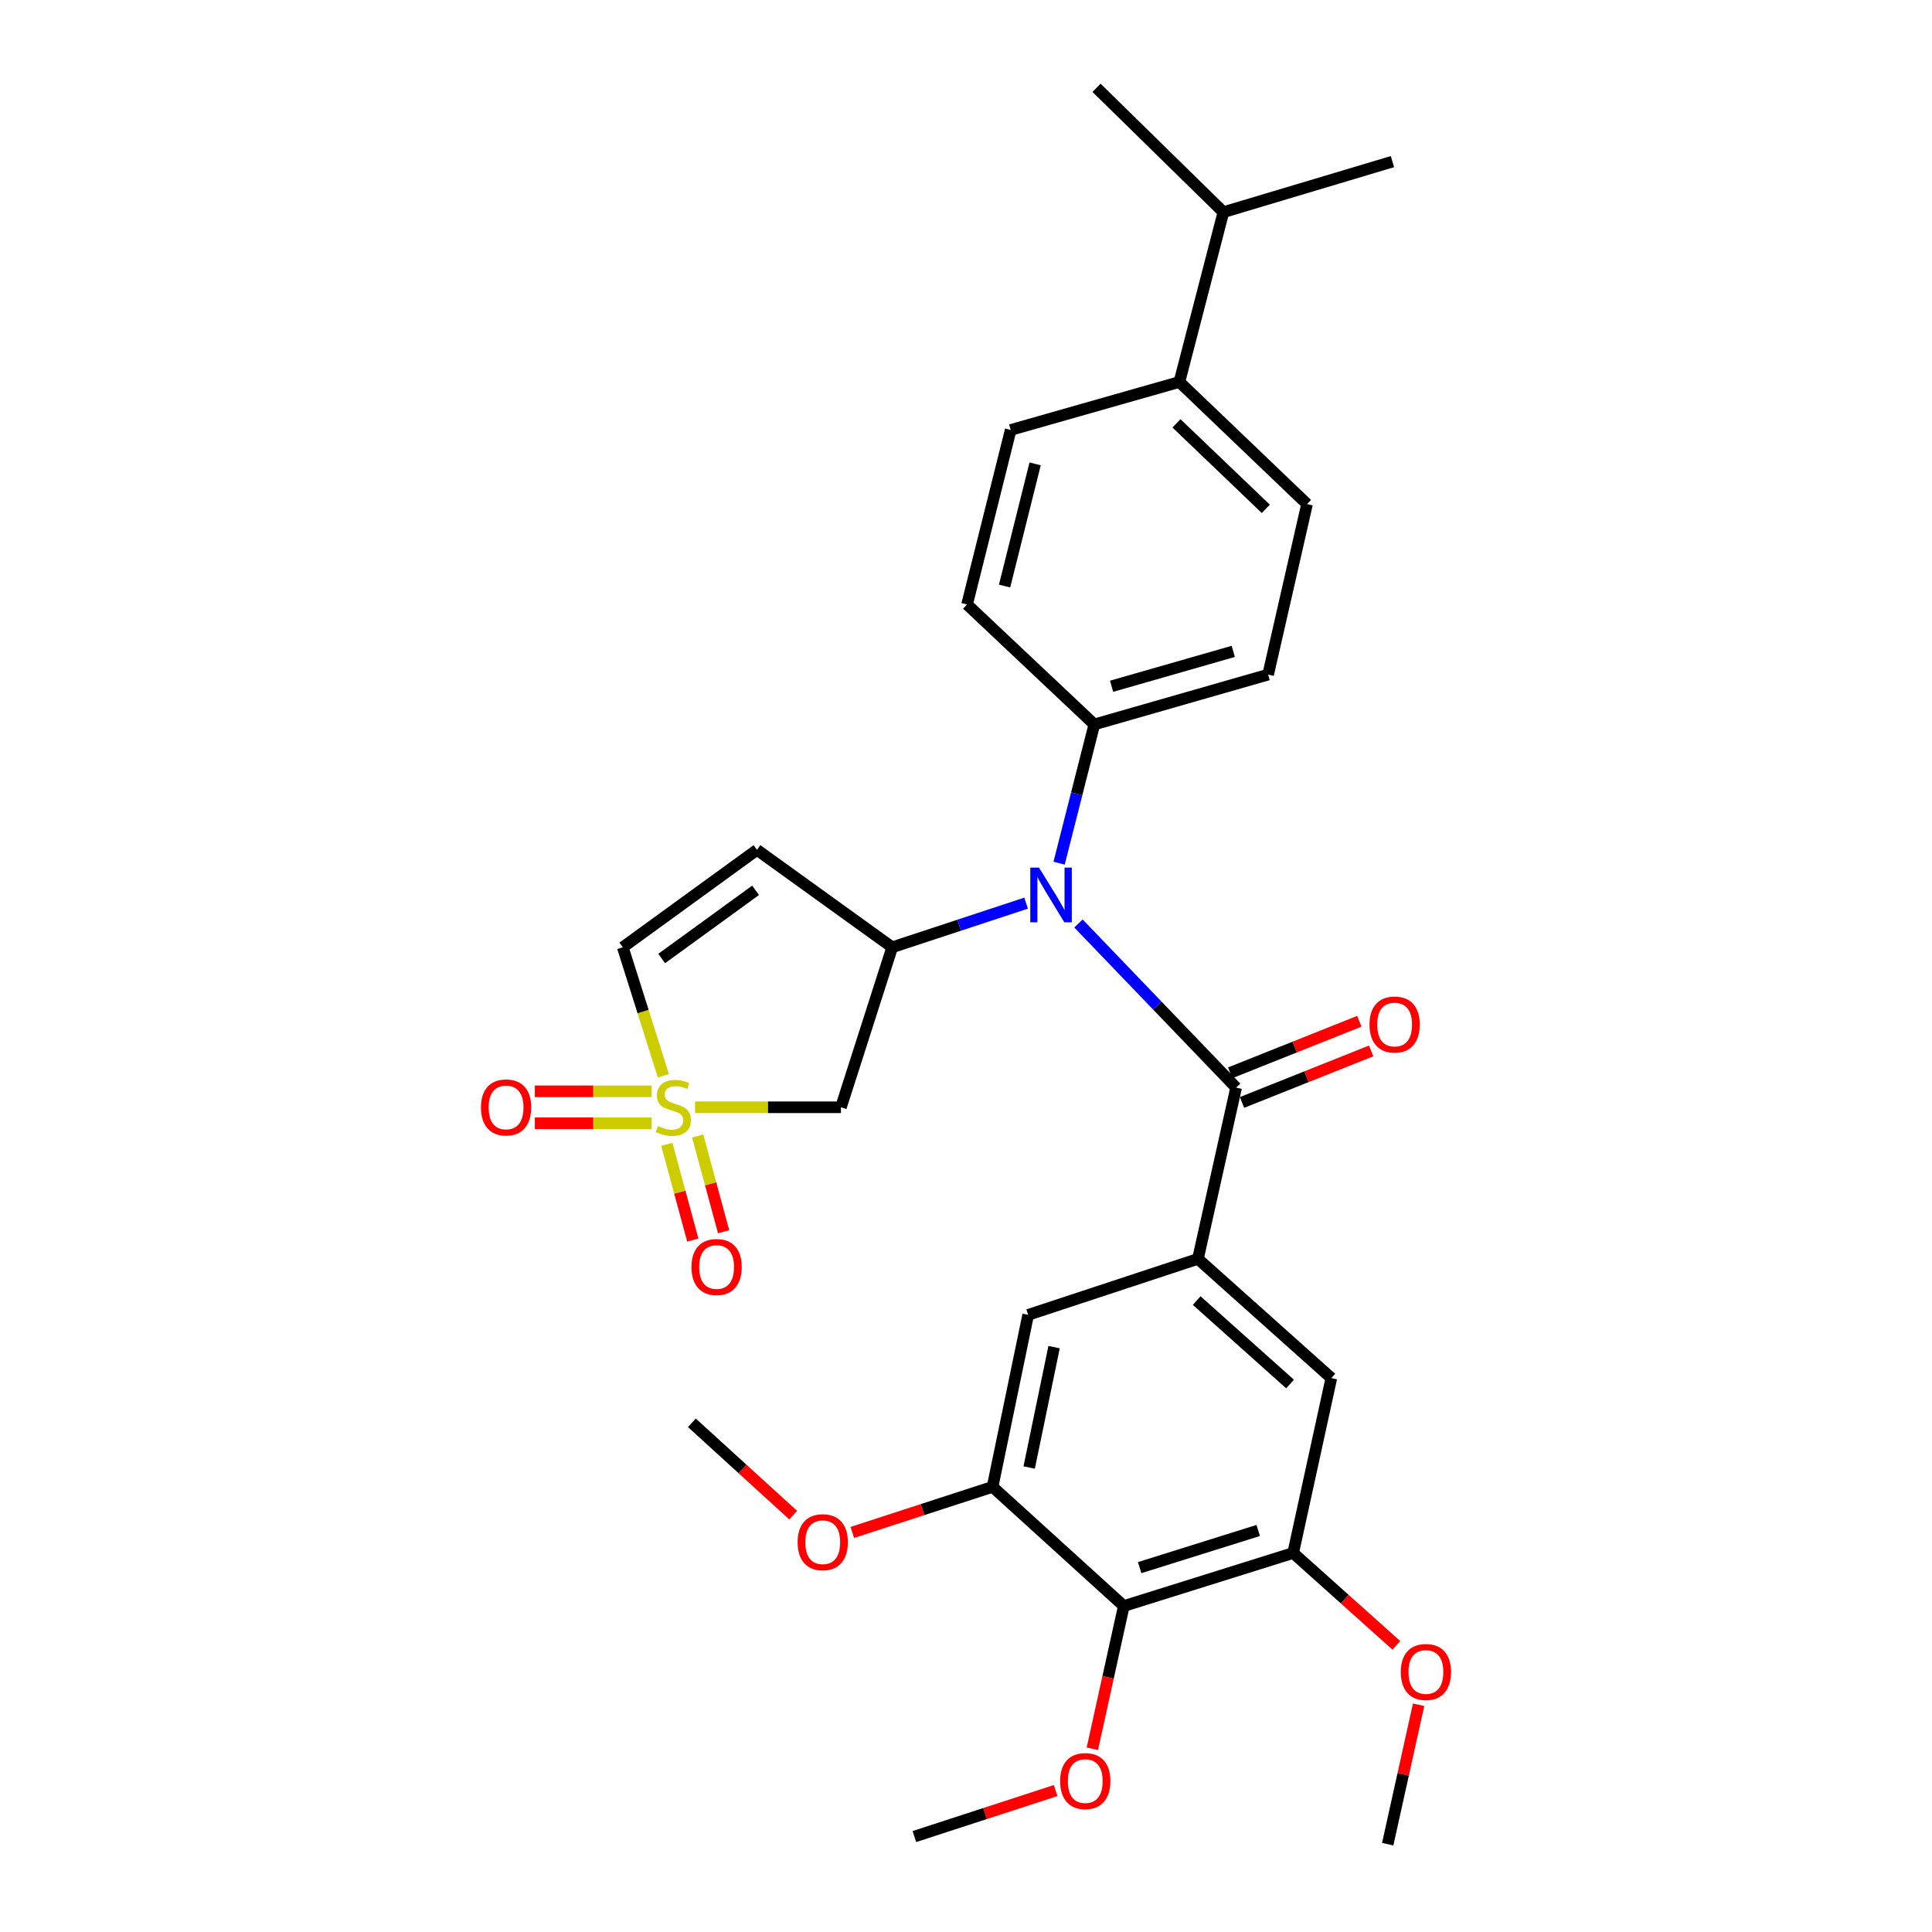 <?xml version='1.0' encoding='iso-8859-1'?>
<svg version='1.1' baseProfile='full'
              xmlns='http://www.w3.org/2000/svg'
                      xmlns:rdkit='http://www.rdkit.org/xml'
                      xmlns:xlink='http://www.w3.org/1999/xlink'
                  xml:space='preserve'
width='1000px' height='1000px' viewBox='0 0 1000 1000'>
<!-- END OF HEADER -->
<rect style='opacity:1.0;fill:#FFFFFF;stroke:none' width='1000' height='1000' x='0' y='0'> </rect>
<path class='bond-4' d='M 359.761,573.123 L 397.515,573.123' style='fill:none;fill-rule:evenodd;stroke:#CCCC00;stroke-width:6px;stroke-linecap:butt;stroke-linejoin:miter;stroke-opacity:1' />
<path class='bond-4' d='M 397.515,573.123 L 435.268,573.123' style='fill:none;fill-rule:evenodd;stroke:#000000;stroke-width:6px;stroke-linecap:butt;stroke-linejoin:miter;stroke-opacity:1' />
<path class='bond-7' d='M 343.367,556.832 L 332.862,523.573' style='fill:none;fill-rule:evenodd;stroke:#CCCC00;stroke-width:6px;stroke-linecap:butt;stroke-linejoin:miter;stroke-opacity:1' />
<path class='bond-7' d='M 332.862,523.573 L 322.357,490.315' style='fill:none;fill-rule:evenodd;stroke:#000000;stroke-width:6px;stroke-linecap:butt;stroke-linejoin:miter;stroke-opacity:1' />
<path class='bond-12' d='M 337.268,564.86 L 307.05,564.86' style='fill:none;fill-rule:evenodd;stroke:#CCCC00;stroke-width:6px;stroke-linecap:butt;stroke-linejoin:miter;stroke-opacity:1' />
<path class='bond-12' d='M 307.05,564.86 L 276.832,564.86' style='fill:none;fill-rule:evenodd;stroke:#FF0000;stroke-width:6px;stroke-linecap:butt;stroke-linejoin:miter;stroke-opacity:1' />
<path class='bond-12' d='M 337.268,581.385 L 307.05,581.385' style='fill:none;fill-rule:evenodd;stroke:#CCCC00;stroke-width:6px;stroke-linecap:butt;stroke-linejoin:miter;stroke-opacity:1' />
<path class='bond-12' d='M 307.05,581.385 L 276.832,581.385' style='fill:none;fill-rule:evenodd;stroke:#FF0000;stroke-width:6px;stroke-linecap:butt;stroke-linejoin:miter;stroke-opacity:1' />
<path class='bond-13' d='M 345.154,592.305 L 351.874,617.084' style='fill:none;fill-rule:evenodd;stroke:#CCCC00;stroke-width:6px;stroke-linecap:butt;stroke-linejoin:miter;stroke-opacity:1' />
<path class='bond-13' d='M 351.874,617.084 L 358.594,641.864' style='fill:none;fill-rule:evenodd;stroke:#FF0000;stroke-width:6px;stroke-linecap:butt;stroke-linejoin:miter;stroke-opacity:1' />
<path class='bond-13' d='M 361.103,587.98 L 367.823,612.759' style='fill:none;fill-rule:evenodd;stroke:#CCCC00;stroke-width:6px;stroke-linecap:butt;stroke-linejoin:miter;stroke-opacity:1' />
<path class='bond-13' d='M 367.823,612.759 L 374.543,637.538' style='fill:none;fill-rule:evenodd;stroke:#FF0000;stroke-width:6px;stroke-linecap:butt;stroke-linejoin:miter;stroke-opacity:1' />
<path class='bond-0' d='M 639.81,562.951 L 599.014,520.473' style='fill:none;fill-rule:evenodd;stroke:#000000;stroke-width:6px;stroke-linecap:butt;stroke-linejoin:miter;stroke-opacity:1' />
<path class='bond-0' d='M 599.014,520.473 L 558.218,477.996' style='fill:none;fill-rule:evenodd;stroke:#0000FF;stroke-width:6px;stroke-linecap:butt;stroke-linejoin:miter;stroke-opacity:1' />
<path class='bond-3' d='M 639.81,562.951 L 620.054,651.589' style='fill:none;fill-rule:evenodd;stroke:#000000;stroke-width:6px;stroke-linecap:butt;stroke-linejoin:miter;stroke-opacity:1' />
<path class='bond-15' d='M 642.872,570.625 L 676.291,557.29' style='fill:none;fill-rule:evenodd;stroke:#000000;stroke-width:6px;stroke-linecap:butt;stroke-linejoin:miter;stroke-opacity:1' />
<path class='bond-15' d='M 676.291,557.29 L 709.71,543.956' style='fill:none;fill-rule:evenodd;stroke:#FF0000;stroke-width:6px;stroke-linecap:butt;stroke-linejoin:miter;stroke-opacity:1' />
<path class='bond-15' d='M 636.748,555.277 L 670.167,541.942' style='fill:none;fill-rule:evenodd;stroke:#000000;stroke-width:6px;stroke-linecap:butt;stroke-linejoin:miter;stroke-opacity:1' />
<path class='bond-15' d='M 670.167,541.942 L 703.586,528.607' style='fill:none;fill-rule:evenodd;stroke:#FF0000;stroke-width:6px;stroke-linecap:butt;stroke-linejoin:miter;stroke-opacity:1' />
<path class='bond-1' d='M 461.8,490.315 L 435.268,573.123' style='fill:none;fill-rule:evenodd;stroke:#000000;stroke-width:6px;stroke-linecap:butt;stroke-linejoin:miter;stroke-opacity:1' />
<path class='bond-2' d='M 461.8,490.315 L 496.458,478.891' style='fill:none;fill-rule:evenodd;stroke:#000000;stroke-width:6px;stroke-linecap:butt;stroke-linejoin:miter;stroke-opacity:1' />
<path class='bond-2' d='M 496.458,478.891 L 531.116,467.467' style='fill:none;fill-rule:evenodd;stroke:#0000FF;stroke-width:6px;stroke-linecap:butt;stroke-linejoin:miter;stroke-opacity:1' />
<path class='bond-30' d='M 461.8,490.315 L 391.808,439.886' style='fill:none;fill-rule:evenodd;stroke:#000000;stroke-width:6px;stroke-linecap:butt;stroke-linejoin:miter;stroke-opacity:1' />
<path class='bond-14' d='M 548.192,446.777 L 557.307,410.869' style='fill:none;fill-rule:evenodd;stroke:#0000FF;stroke-width:6px;stroke-linecap:butt;stroke-linejoin:miter;stroke-opacity:1' />
<path class='bond-14' d='M 557.307,410.869 L 566.421,374.961' style='fill:none;fill-rule:evenodd;stroke:#000000;stroke-width:6px;stroke-linecap:butt;stroke-linejoin:miter;stroke-opacity:1' />
<path class='bond-10' d='M 620.054,651.589 L 532.178,680.571' style='fill:none;fill-rule:evenodd;stroke:#000000;stroke-width:6px;stroke-linecap:butt;stroke-linejoin:miter;stroke-opacity:1' />
<path class='bond-11' d='M 620.054,651.589 L 689.1,713.309' style='fill:none;fill-rule:evenodd;stroke:#000000;stroke-width:6px;stroke-linecap:butt;stroke-linejoin:miter;stroke-opacity:1' />
<path class='bond-11' d='M 619.398,673.167 L 667.73,716.371' style='fill:none;fill-rule:evenodd;stroke:#000000;stroke-width:6px;stroke-linecap:butt;stroke-linejoin:miter;stroke-opacity:1' />
<path class='bond-5' d='M 391.808,439.886 L 322.357,490.315' style='fill:none;fill-rule:evenodd;stroke:#000000;stroke-width:6px;stroke-linecap:butt;stroke-linejoin:miter;stroke-opacity:1' />
<path class='bond-5' d='M 391.099,460.822 L 342.484,496.122' style='fill:none;fill-rule:evenodd;stroke:#000000;stroke-width:6px;stroke-linecap:butt;stroke-linejoin:miter;stroke-opacity:1' />
<path class='bond-6' d='M 581.679,831.288 L 669.344,803.82' style='fill:none;fill-rule:evenodd;stroke:#000000;stroke-width:6px;stroke-linecap:butt;stroke-linejoin:miter;stroke-opacity:1' />
<path class='bond-6' d='M 589.888,811.399 L 651.253,792.171' style='fill:none;fill-rule:evenodd;stroke:#000000;stroke-width:6px;stroke-linecap:butt;stroke-linejoin:miter;stroke-opacity:1' />
<path class='bond-21' d='M 581.679,831.288 L 573.538,868.225' style='fill:none;fill-rule:evenodd;stroke:#000000;stroke-width:6px;stroke-linecap:butt;stroke-linejoin:miter;stroke-opacity:1' />
<path class='bond-21' d='M 573.538,868.225 L 565.397,905.161' style='fill:none;fill-rule:evenodd;stroke:#FF0000;stroke-width:6px;stroke-linecap:butt;stroke-linejoin:miter;stroke-opacity:1' />
<path class='bond-32' d='M 581.679,831.288 L 513.752,769.586' style='fill:none;fill-rule:evenodd;stroke:#000000;stroke-width:6px;stroke-linecap:butt;stroke-linejoin:miter;stroke-opacity:1' />
<path class='bond-8' d='M 513.752,769.586 L 532.178,680.571' style='fill:none;fill-rule:evenodd;stroke:#000000;stroke-width:6px;stroke-linecap:butt;stroke-linejoin:miter;stroke-opacity:1' />
<path class='bond-8' d='M 532.698,759.583 L 545.596,697.273' style='fill:none;fill-rule:evenodd;stroke:#000000;stroke-width:6px;stroke-linecap:butt;stroke-linejoin:miter;stroke-opacity:1' />
<path class='bond-22' d='M 513.752,769.586 L 477.456,781.386' style='fill:none;fill-rule:evenodd;stroke:#000000;stroke-width:6px;stroke-linecap:butt;stroke-linejoin:miter;stroke-opacity:1' />
<path class='bond-22' d='M 477.456,781.386 L 441.16,793.187' style='fill:none;fill-rule:evenodd;stroke:#FF0000;stroke-width:6px;stroke-linecap:butt;stroke-linejoin:miter;stroke-opacity:1' />
<path class='bond-9' d='M 669.344,803.82 L 689.1,713.309' style='fill:none;fill-rule:evenodd;stroke:#000000;stroke-width:6px;stroke-linecap:butt;stroke-linejoin:miter;stroke-opacity:1' />
<path class='bond-23' d='M 669.344,803.82 L 696.044,827.727' style='fill:none;fill-rule:evenodd;stroke:#000000;stroke-width:6px;stroke-linecap:butt;stroke-linejoin:miter;stroke-opacity:1' />
<path class='bond-23' d='M 696.044,827.727 L 722.745,851.634' style='fill:none;fill-rule:evenodd;stroke:#FF0000;stroke-width:6px;stroke-linecap:butt;stroke-linejoin:miter;stroke-opacity:1' />
<path class='bond-17' d='M 566.421,374.961 L 500.551,312.874' style='fill:none;fill-rule:evenodd;stroke:#000000;stroke-width:6px;stroke-linecap:butt;stroke-linejoin:miter;stroke-opacity:1' />
<path class='bond-18' d='M 566.421,374.961 L 656.381,349.173' style='fill:none;fill-rule:evenodd;stroke:#000000;stroke-width:6px;stroke-linecap:butt;stroke-linejoin:miter;stroke-opacity:1' />
<path class='bond-18' d='M 575.361,355.208 L 638.333,337.156' style='fill:none;fill-rule:evenodd;stroke:#000000;stroke-width:6px;stroke-linecap:butt;stroke-linejoin:miter;stroke-opacity:1' />
<path class='bond-16' d='M 610.451,197.704 L 676.523,260.921' style='fill:none;fill-rule:evenodd;stroke:#000000;stroke-width:6px;stroke-linecap:butt;stroke-linejoin:miter;stroke-opacity:1' />
<path class='bond-16' d='M 608.937,219.127 L 655.188,263.379' style='fill:none;fill-rule:evenodd;stroke:#000000;stroke-width:6px;stroke-linecap:butt;stroke-linejoin:miter;stroke-opacity:1' />
<path class='bond-24' d='M 610.451,197.704 L 633.228,109.819' style='fill:none;fill-rule:evenodd;stroke:#000000;stroke-width:6px;stroke-linecap:butt;stroke-linejoin:miter;stroke-opacity:1' />
<path class='bond-31' d='M 610.451,197.704 L 523.135,222.547' style='fill:none;fill-rule:evenodd;stroke:#000000;stroke-width:6px;stroke-linecap:butt;stroke-linejoin:miter;stroke-opacity:1' />
<path class='bond-20' d='M 500.551,312.874 L 523.135,222.547' style='fill:none;fill-rule:evenodd;stroke:#000000;stroke-width:6px;stroke-linecap:butt;stroke-linejoin:miter;stroke-opacity:1' />
<path class='bond-20' d='M 519.97,303.333 L 535.779,240.104' style='fill:none;fill-rule:evenodd;stroke:#000000;stroke-width:6px;stroke-linecap:butt;stroke-linejoin:miter;stroke-opacity:1' />
<path class='bond-19' d='M 656.381,349.173 L 676.523,260.921' style='fill:none;fill-rule:evenodd;stroke:#000000;stroke-width:6px;stroke-linecap:butt;stroke-linejoin:miter;stroke-opacity:1' />
<path class='bond-27' d='M 546.404,926.789 L 509.845,938.693' style='fill:none;fill-rule:evenodd;stroke:#FF0000;stroke-width:6px;stroke-linecap:butt;stroke-linejoin:miter;stroke-opacity:1' />
<path class='bond-27' d='M 509.845,938.693 L 473.285,950.598' style='fill:none;fill-rule:evenodd;stroke:#000000;stroke-width:6px;stroke-linecap:butt;stroke-linejoin:miter;stroke-opacity:1' />
<path class='bond-28' d='M 410.558,784.231 L 384.337,760.338' style='fill:none;fill-rule:evenodd;stroke:#FF0000;stroke-width:6px;stroke-linecap:butt;stroke-linejoin:miter;stroke-opacity:1' />
<path class='bond-28' d='M 384.337,760.338 L 358.115,736.444' style='fill:none;fill-rule:evenodd;stroke:#000000;stroke-width:6px;stroke-linecap:butt;stroke-linejoin:miter;stroke-opacity:1' />
<path class='bond-29' d='M 734.272,882.383 L 726.274,918.464' style='fill:none;fill-rule:evenodd;stroke:#FF0000;stroke-width:6px;stroke-linecap:butt;stroke-linejoin:miter;stroke-opacity:1' />
<path class='bond-29' d='M 726.274,918.464 L 718.276,954.545' style='fill:none;fill-rule:evenodd;stroke:#000000;stroke-width:6px;stroke-linecap:butt;stroke-linejoin:miter;stroke-opacity:1' />
<path class='bond-25' d='M 633.228,109.819 L 567.559,45.455' style='fill:none;fill-rule:evenodd;stroke:#000000;stroke-width:6px;stroke-linecap:butt;stroke-linejoin:miter;stroke-opacity:1' />
<path class='bond-26' d='M 633.228,109.819 L 720.727,83.655' style='fill:none;fill-rule:evenodd;stroke:#000000;stroke-width:6px;stroke-linecap:butt;stroke-linejoin:miter;stroke-opacity:1' />
<path  class='atom-0' d='M 340.512 582.843
Q 340.832 582.963, 342.152 583.523
Q 343.472 584.083, 344.912 584.443
Q 346.392 584.763, 347.832 584.763
Q 350.512 584.763, 352.072 583.483
Q 353.632 582.163, 353.632 579.883
Q 353.632 578.323, 352.832 577.363
Q 352.072 576.403, 350.872 575.883
Q 349.672 575.363, 347.672 574.763
Q 345.152 574.003, 343.632 573.283
Q 342.152 572.563, 341.072 571.043
Q 340.032 569.523, 340.032 566.963
Q 340.032 563.403, 342.432 561.203
Q 344.872 559.003, 349.672 559.003
Q 352.952 559.003, 356.672 560.563
L 355.752 563.643
Q 352.352 562.243, 349.792 562.243
Q 347.032 562.243, 345.512 563.403
Q 343.992 564.523, 344.032 566.483
Q 344.032 568.003, 344.792 568.923
Q 345.592 569.843, 346.712 570.363
Q 347.872 570.883, 349.792 571.483
Q 352.352 572.283, 353.872 573.083
Q 355.392 573.883, 356.472 575.523
Q 357.592 577.123, 357.592 579.883
Q 357.592 583.803, 354.952 585.923
Q 352.352 588.003, 347.992 588.003
Q 345.472 588.003, 343.552 587.443
Q 341.672 586.923, 339.432 586.003
L 340.512 582.843
' fill='#CCCC00'/>
<path  class='atom-3' d='M 537.761 449.054
L 547.041 464.054
Q 547.961 465.534, 549.441 468.214
Q 550.921 470.894, 551.001 471.054
L 551.001 449.054
L 554.761 449.054
L 554.761 477.374
L 550.881 477.374
L 540.921 460.974
Q 539.761 459.054, 538.521 456.854
Q 537.321 454.654, 536.961 453.974
L 536.961 477.374
L 533.281 477.374
L 533.281 449.054
L 537.761 449.054
' fill='#0000FF'/>
<path  class='atom-13' d='M 248.949 573.203
Q 248.949 566.403, 252.309 562.603
Q 255.669 558.803, 261.949 558.803
Q 268.229 558.803, 271.589 562.603
Q 274.949 566.403, 274.949 573.203
Q 274.949 580.083, 271.549 584.003
Q 268.149 587.883, 261.949 587.883
Q 255.709 587.883, 252.309 584.003
Q 248.949 580.123, 248.949 573.203
M 261.949 584.683
Q 266.269 584.683, 268.589 581.803
Q 270.949 578.883, 270.949 573.203
Q 270.949 567.643, 268.589 564.843
Q 266.269 562.003, 261.949 562.003
Q 257.629 562.003, 255.269 564.803
Q 252.949 567.603, 252.949 573.203
Q 252.949 578.923, 255.269 581.803
Q 257.629 584.683, 261.949 584.683
' fill='#FF0000'/>
<path  class='atom-14' d='M 357.913 655.8
Q 357.913 649, 361.273 645.2
Q 364.633 641.4, 370.913 641.4
Q 377.193 641.4, 380.553 645.2
Q 383.913 649, 383.913 655.8
Q 383.913 662.68, 380.513 666.6
Q 377.113 670.48, 370.913 670.48
Q 364.673 670.48, 361.273 666.6
Q 357.913 662.72, 357.913 655.8
M 370.913 667.28
Q 375.233 667.28, 377.553 664.4
Q 379.913 661.48, 379.913 655.8
Q 379.913 650.24, 377.553 647.44
Q 375.233 644.6, 370.913 644.6
Q 366.593 644.6, 364.233 647.4
Q 361.913 650.2, 361.913 655.8
Q 361.913 661.52, 364.233 664.4
Q 366.593 667.28, 370.913 667.28
' fill='#FF0000'/>
<path  class='atom-16' d='M 708.856 530.293
Q 708.856 523.493, 712.216 519.693
Q 715.576 515.893, 721.856 515.893
Q 728.136 515.893, 731.496 519.693
Q 734.856 523.493, 734.856 530.293
Q 734.856 537.173, 731.456 541.093
Q 728.056 544.973, 721.856 544.973
Q 715.616 544.973, 712.216 541.093
Q 708.856 537.213, 708.856 530.293
M 721.856 541.773
Q 726.176 541.773, 728.496 538.893
Q 730.856 535.973, 730.856 530.293
Q 730.856 524.733, 728.496 521.933
Q 726.176 519.093, 721.856 519.093
Q 717.536 519.093, 715.176 521.893
Q 712.856 524.693, 712.856 530.293
Q 712.856 536.013, 715.176 538.893
Q 717.536 541.773, 721.856 541.773
' fill='#FF0000'/>
<path  class='atom-22' d='M 548.73 921.879
Q 548.73 915.079, 552.09 911.279
Q 555.45 907.479, 561.73 907.479
Q 568.01 907.479, 571.37 911.279
Q 574.73 915.079, 574.73 921.879
Q 574.73 928.759, 571.33 932.679
Q 567.93 936.559, 561.73 936.559
Q 555.49 936.559, 552.09 932.679
Q 548.73 928.799, 548.73 921.879
M 561.73 933.359
Q 566.05 933.359, 568.37 930.479
Q 570.73 927.559, 570.73 921.879
Q 570.73 916.319, 568.37 913.519
Q 566.05 910.679, 561.73 910.679
Q 557.41 910.679, 555.05 913.479
Q 552.73 916.279, 552.73 921.879
Q 552.73 927.599, 555.05 930.479
Q 557.41 933.359, 561.73 933.359
' fill='#FF0000'/>
<path  class='atom-23' d='M 412.849 798.245
Q 412.849 791.445, 416.209 787.645
Q 419.569 783.845, 425.849 783.845
Q 432.129 783.845, 435.489 787.645
Q 438.849 791.445, 438.849 798.245
Q 438.849 805.125, 435.449 809.045
Q 432.049 812.925, 425.849 812.925
Q 419.609 812.925, 416.209 809.045
Q 412.849 805.165, 412.849 798.245
M 425.849 809.725
Q 430.169 809.725, 432.489 806.845
Q 434.849 803.925, 434.849 798.245
Q 434.849 792.685, 432.489 789.885
Q 430.169 787.045, 425.849 787.045
Q 421.529 787.045, 419.169 789.845
Q 416.849 792.645, 416.849 798.245
Q 416.849 803.965, 419.169 806.845
Q 421.529 809.725, 425.849 809.725
' fill='#FF0000'/>
<path  class='atom-24' d='M 725.051 865.418
Q 725.051 858.618, 728.411 854.818
Q 731.771 851.018, 738.051 851.018
Q 744.331 851.018, 747.691 854.818
Q 751.051 858.618, 751.051 865.418
Q 751.051 872.298, 747.651 876.218
Q 744.251 880.098, 738.051 880.098
Q 731.811 880.098, 728.411 876.218
Q 725.051 872.338, 725.051 865.418
M 738.051 876.898
Q 742.371 876.898, 744.691 874.018
Q 747.051 871.098, 747.051 865.418
Q 747.051 859.858, 744.691 857.058
Q 742.371 854.218, 738.051 854.218
Q 733.731 854.218, 731.371 857.018
Q 729.051 859.818, 729.051 865.418
Q 729.051 871.138, 731.371 874.018
Q 733.731 876.898, 738.051 876.898
' fill='#FF0000'/>
</svg>
